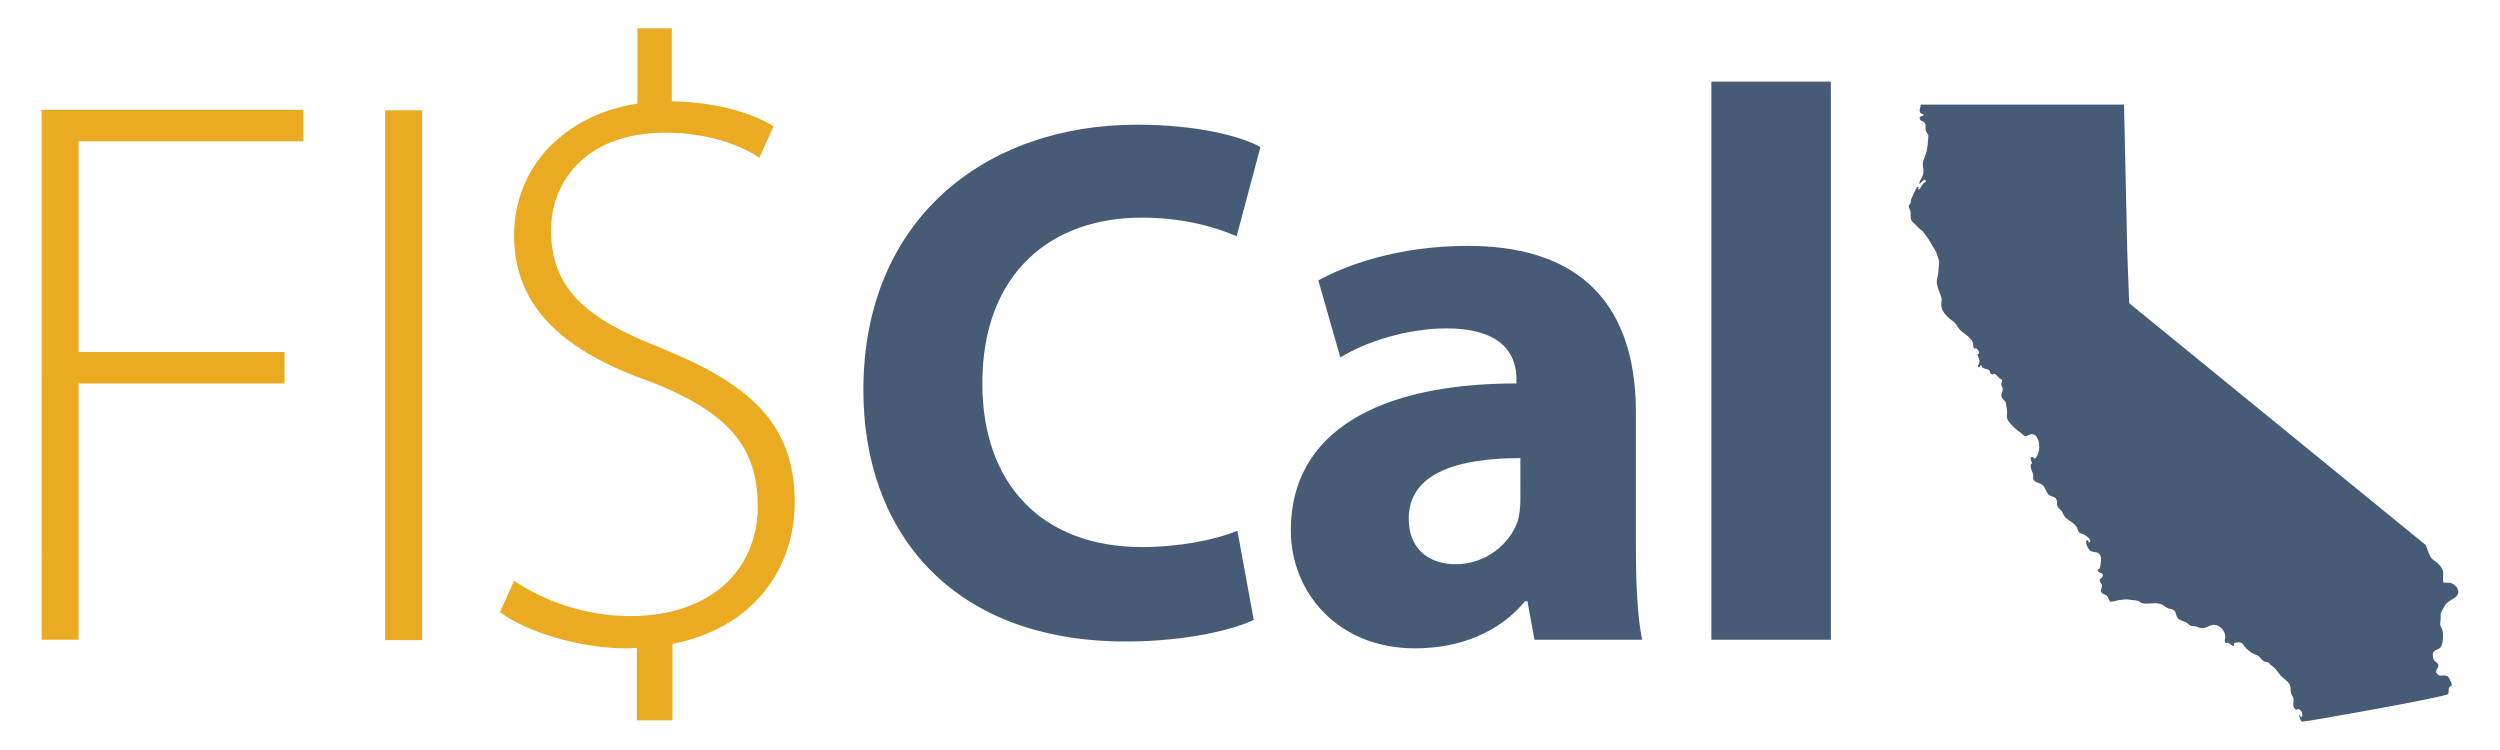 <?xml version="1.0" encoding="UTF-8"?>
<svg width="600" height="180" version="1.1" xmlns="http://www.w3.org/2000/svg">
 <path d="m410.73 153.53h28.679v-133.95h-28.679zm-18.112-54.524c0-21.885-9.622-39.998-40.372-39.998-16.794 0-29.431 4.717-35.846 8.299l5.283 18.491c6.036-3.773 16.032-6.98 25.471-6.98 14.143 0 16.789 6.98 16.789 12.076v1.131c-32.639 0-54.15 11.319-54.15 35.28 0 14.713 11.132 28.3 29.81 28.3 10.945 0 20.375-3.965 26.411-11.324h0.566l1.702 9.248h25.845c-1.131-5.096-1.51-13.587-1.51-22.264zm-27.729 20.941c0 1.697-0.192 3.394-0.571 4.904-1.884 5.849-7.92 10.562-14.9 10.562-6.415 0-11.324-3.581-11.324-10.94 0-10.94 11.698-14.526 26.794-14.526zm-67.914 7.423c-5.532 2.322-14.453 3.927-22.842 3.927-24.094 0-38.37-15.169-38.37-39.259 0-26.77 16.775-39.803 38.188-39.803 9.818 0 17.491 2.145 22.842 4.462l5.714-21.414c-4.821-2.676-15.527-5.356-29.626-5.356-36.401 0-65.67 22.665-65.67 63.709 0 34.266 21.414 60.325 62.995 60.325 14.457 0 25.876-2.857 30.692-5.179zm285.23 3.456c0.503 1.211 0.816 2.934 1.909 3.632 0.785 0.503 1.764 1.401 2.109 2.299 0.358 0.934-0.046 1.964 0.154 2.916 0.059 0.286 1.419 0.141 1.633 0.19 0.476 0.109 0.921 0.372 1.274 0.712 0.748 0.73 1.061 1.787 0.209 2.585-0.807 0.753-2.041 1.125-2.671 2.077-0.295 0.44-0.512 0.97-0.794 1.419-0.413 0.667-0.277 0.98-0.263 1.728 0.013 0.667-0.259 1.22-0.018 1.887 0.231 0.63 0.521 0.834 0.549 1.614 0.032 0.975 0.091 2.857-0.685 3.596-0.689 0.653-1.773 0.435-1.75 1.728 9e-3 0.503 0.104 0.952 0.399 1.356 0.254 0.358 0.766 0.444 0.916 0.898 0.304 0.943-1.147 1.447-0.154 2.408 0.485 0.472 1.138 0.19 1.719 0.245 0.866 0.082 0.934 0.399 1.283 1.143 0.113 0.231 0.385 0.703 0.381 0.948 0 0.698-0.059 0.181-0.49 0.658-0.499 0.553-0.032 1.097-0.39 1.714-0.367 0.639-33.558 6.594-34.946 6.621-0.467 9e-3 -0.789-1.365-0.848-1.809 1.061 1.891 1.211-0.739-0.013-1.179-0.453-0.163-0.444 0.444-0.957-0.109-0.726-0.78-0.145-1.655-0.363-2.54-0.132-0.522-0.521-0.884-0.608-1.469-0.095-0.667 0.045-1.243-0.286-1.814-0.599-1.043-1.474-1.37-2.208-2.195-0.372-0.426-0.676-0.939-1.029-1.374-0.408-0.508-0.843-0.753-1.311-1.134-0.227-0.19-0.263-0.431-0.549-0.599-0.254-0.15-0.653-0.082-0.93-0.195-0.512-0.209-0.807-0.717-1.179-1.107-0.472-0.481-0.957-0.512-1.501-0.789-0.853-0.417-1.669-1.143-2.24-1.9-0.354-0.472-0.254-0.635-0.902-0.78-0.458-0.109-1.093 9e-3 -1.519 0.181 0.39 1.469-1.143-0.05-1.329-0.118-0.358-0.136-0.562 0.367-0.825-0.231-0.154-0.349 0.104-0.78 0.104-1.088 0.018-1.338-0.957-2.576-2.267-2.93-1.342-0.363-2.358 1.025-3.682 0.703-0.635-0.159-0.907-0.408-1.569-0.435-0.866-0.036-0.907-0.109-1.478-0.626-0.866-0.785-1.991-0.472-2.612-1.61-0.259-0.476-0.24-1.125-0.648-1.51-0.413-0.39-0.97-0.336-1.456-0.535-0.435-0.177-0.88-0.522-1.27-0.78-1.397-0.925-3.583-0.045-5.093-0.481-0.29-0.082-0.463-0.381-0.73-0.485-0.626-0.249-1.569-0.19-2.227-0.331-0.834-0.177-1.551 9e-3 -2.39 0.086-0.78 0.073-1.429 0.444-2.181 0.408-0.395-0.39-0.435-1.038-0.816-1.419-0.345-0.345-0.916-0.336-1.234-0.721-0.494-0.603-0.027-0.898 0.027-1.537 0.064-0.721-0.435-0.866-0.517-1.315-0.127-0.68 0.503-0.526 0.698-1.129 0.286-0.907-1.002-0.821-1.12-1.224-0.168-0.58 0.295-0.39 0.44-0.762 0.132-0.336 0.15-0.816 0.204-1.175 0.113-0.78 0.249-1.71-0.435-2.29-0.621-0.531-1.669-0.2-2.258-0.825-0.336-0.349-1.492-2.549-0.277-2.372-0.073 0.227 0.05 0.34 0.05 0.549 1.292-0.168-0.603-1.692-1.007-1.9-0.381-0.19-0.884-0.209-1.206-0.485-0.367-0.313-0.354-0.803-0.553-1.188-0.571-1.097-1.832-1.551-2.694-2.372-0.467-0.444-0.571-0.853-0.853-1.388-0.263-0.499-0.785-0.739-1.066-1.238-0.376-0.671 0.073-1.496-0.562-2.091-0.494-0.463-1.147-0.354-1.651-0.862-0.712-0.717-0.753-1.76-1.496-2.322-0.667-0.503-1.66-0.467-2.131-1.252-0.172-0.286 5e-3 -0.88-0.059-1.211-0.077-0.426-0.204-0.526-0.34-0.889-0.154-0.44-0.558-1.565 0.068-1.819-0.05-0.367-0.912-1.773 0.277-1.451 0.372 0.921 1.025-0.426 1.152-0.789 0.336-0.952 0.44-2.236 0.095-3.197-0.472-1.329-1.156-1.896-2.399-1.311-0.853 0.404-0.816 0.354-1.483-0.258-0.449-0.413-0.916-0.726-1.374-1.093-0.671-0.544-1.787-1.605-2.168-2.422-0.281-0.612-0.054-1.048-0.082-1.696-0.018-0.621-0.181-1.306-0.254-1.909-0.1-0.816-0.29-0.748-0.775-1.311-0.531-0.603-0.345-1.043-0.145-1.755 0.109-0.385 0.172-0.522 0.068-0.961-0.073-0.304-0.426-0.576-0.281-0.975 0.19-0.544 0.458-0.907-0.204-1.134-0.503-0.172-0.871-1.038-1.424-1.188-0.354-0.095-0.49 0.349-0.912-0.041-0.259-0.236-0.036-0.639-0.503-0.912-0.526-0.299-1.029-0.222-1.515-0.603-0.299-0.231 0.086-0.444-0.481-0.499-0.136-0.014-0.154 0.662-0.526 0.34-0.29-0.254 0.113-0.494 0.15-0.621 0.168-0.58 0.231-0.721 0.059-1.306-0.027-0.086-0.508-1.125-0.363-1.107 1.02 0.1-0.195-1.841-0.712-1.292-0.449-0.349-0.254-0.853-0.395-1.365-0.132-0.517-0.395-0.775-0.739-1.156-0.608-0.68-1.274-1.093-1.973-1.637-0.63-0.49-0.943-1.202-1.442-1.832-0.453-0.576-0.871-0.753-1.415-1.197-0.839-0.689-1.705-1.66-1.964-2.753-0.204-0.902 0.222-1.705-0.118-2.612-0.345-0.902-0.707-1.832-0.943-2.771-0.286-1.156 0.313-2.199 0.317-3.374 0-0.694 0.154-1.342 0.177-1.968 0.027-0.635-0.336-1.179-0.472-1.787-0.254-1.088-1.061-2.009-1.574-2.979-0.476-0.898-1.165-1.75-1.732-2.553-0.345-0.485-0.707-0.562-1.125-1.002-0.481-0.508-0.862-0.889-1.365-1.338-0.449-0.399-0.567-0.798-0.585-1.401-0.013-0.413 0.032-0.898-0.05-1.306-0.068-0.349-0.331-0.626-0.381-0.966-0.086-0.626 0.19-0.449 0.381-0.916 0.141-0.34 0.073-0.73 0.227-1.075 0.1-0.222 1.256-2.784 1.388-2.816 0.127-0.027 0.259-0.036 0.381-0.013-0.1 0.172-0.059 0.444-0.118 0.63 0.558 0.054 0.939-1.628 1.791-1.864 0.136-1.392-1.41 0.54-1.51 0.544-0.109-0.585 0.363-1.12 0.612-1.619 0.485-0.975 0.404-1.701 0.227-2.671-0.2-1.116 0.503-2.181 0.789-3.202 0.349-1.234 0.399-2.435 0.508-3.7 0.077-0.898-0.141-0.689-0.526-1.456-0.295-0.594 0.032-1.379-0.263-1.954-0.281-0.544-1.102-0.49-1.247-1.02-0.259-0.907 0.893-0.499 0.93-1.084-1.682-0.494-0.662-1.542-0.717-2.372h48.8l0.775 35.318 0.458 12.326z" fill="#465c76"/>
 <path d="m190.73 120.51c0-19.057-11.127-28.487-32.073-36.977-18.299-7.172-26.411-14.339-26.411-28.487 0-10.001 6.98-23.204 27.542-23.204 10.945 0 19.057 3.581 22.456 6.031l3.394-7.541c-4.233-2.761-12.963-5.854-24.407-6.012v-17.518h-8.255v18.064c-17.571 2.737-29.594 15.226-29.594 31.685 0 17.36 12.263 27.926 32.826 35.093 18.299 7.172 25.658 15.471 25.658 29.805 0 15.662-11.698 26.416-30.563 26.416-10.758 0-20.754-3.586-27.921-8.49l-3.399 7.546c6.601 4.904 19.435 8.682 30.376 8.682 0.858 0 1.659-0.067 2.488-0.096v17.374h8.548v-18.347c19.69-3.893 29.335-18.251 29.335-34.024m-98.298 33.114h8.869v-127.16h-8.869zm-82.44-0.095h8.869v-61.504h49.428v-7.546h-49.428v-50.559h53.953v-7.551h-62.823z" fill="#eaaa21"/>
</svg>
